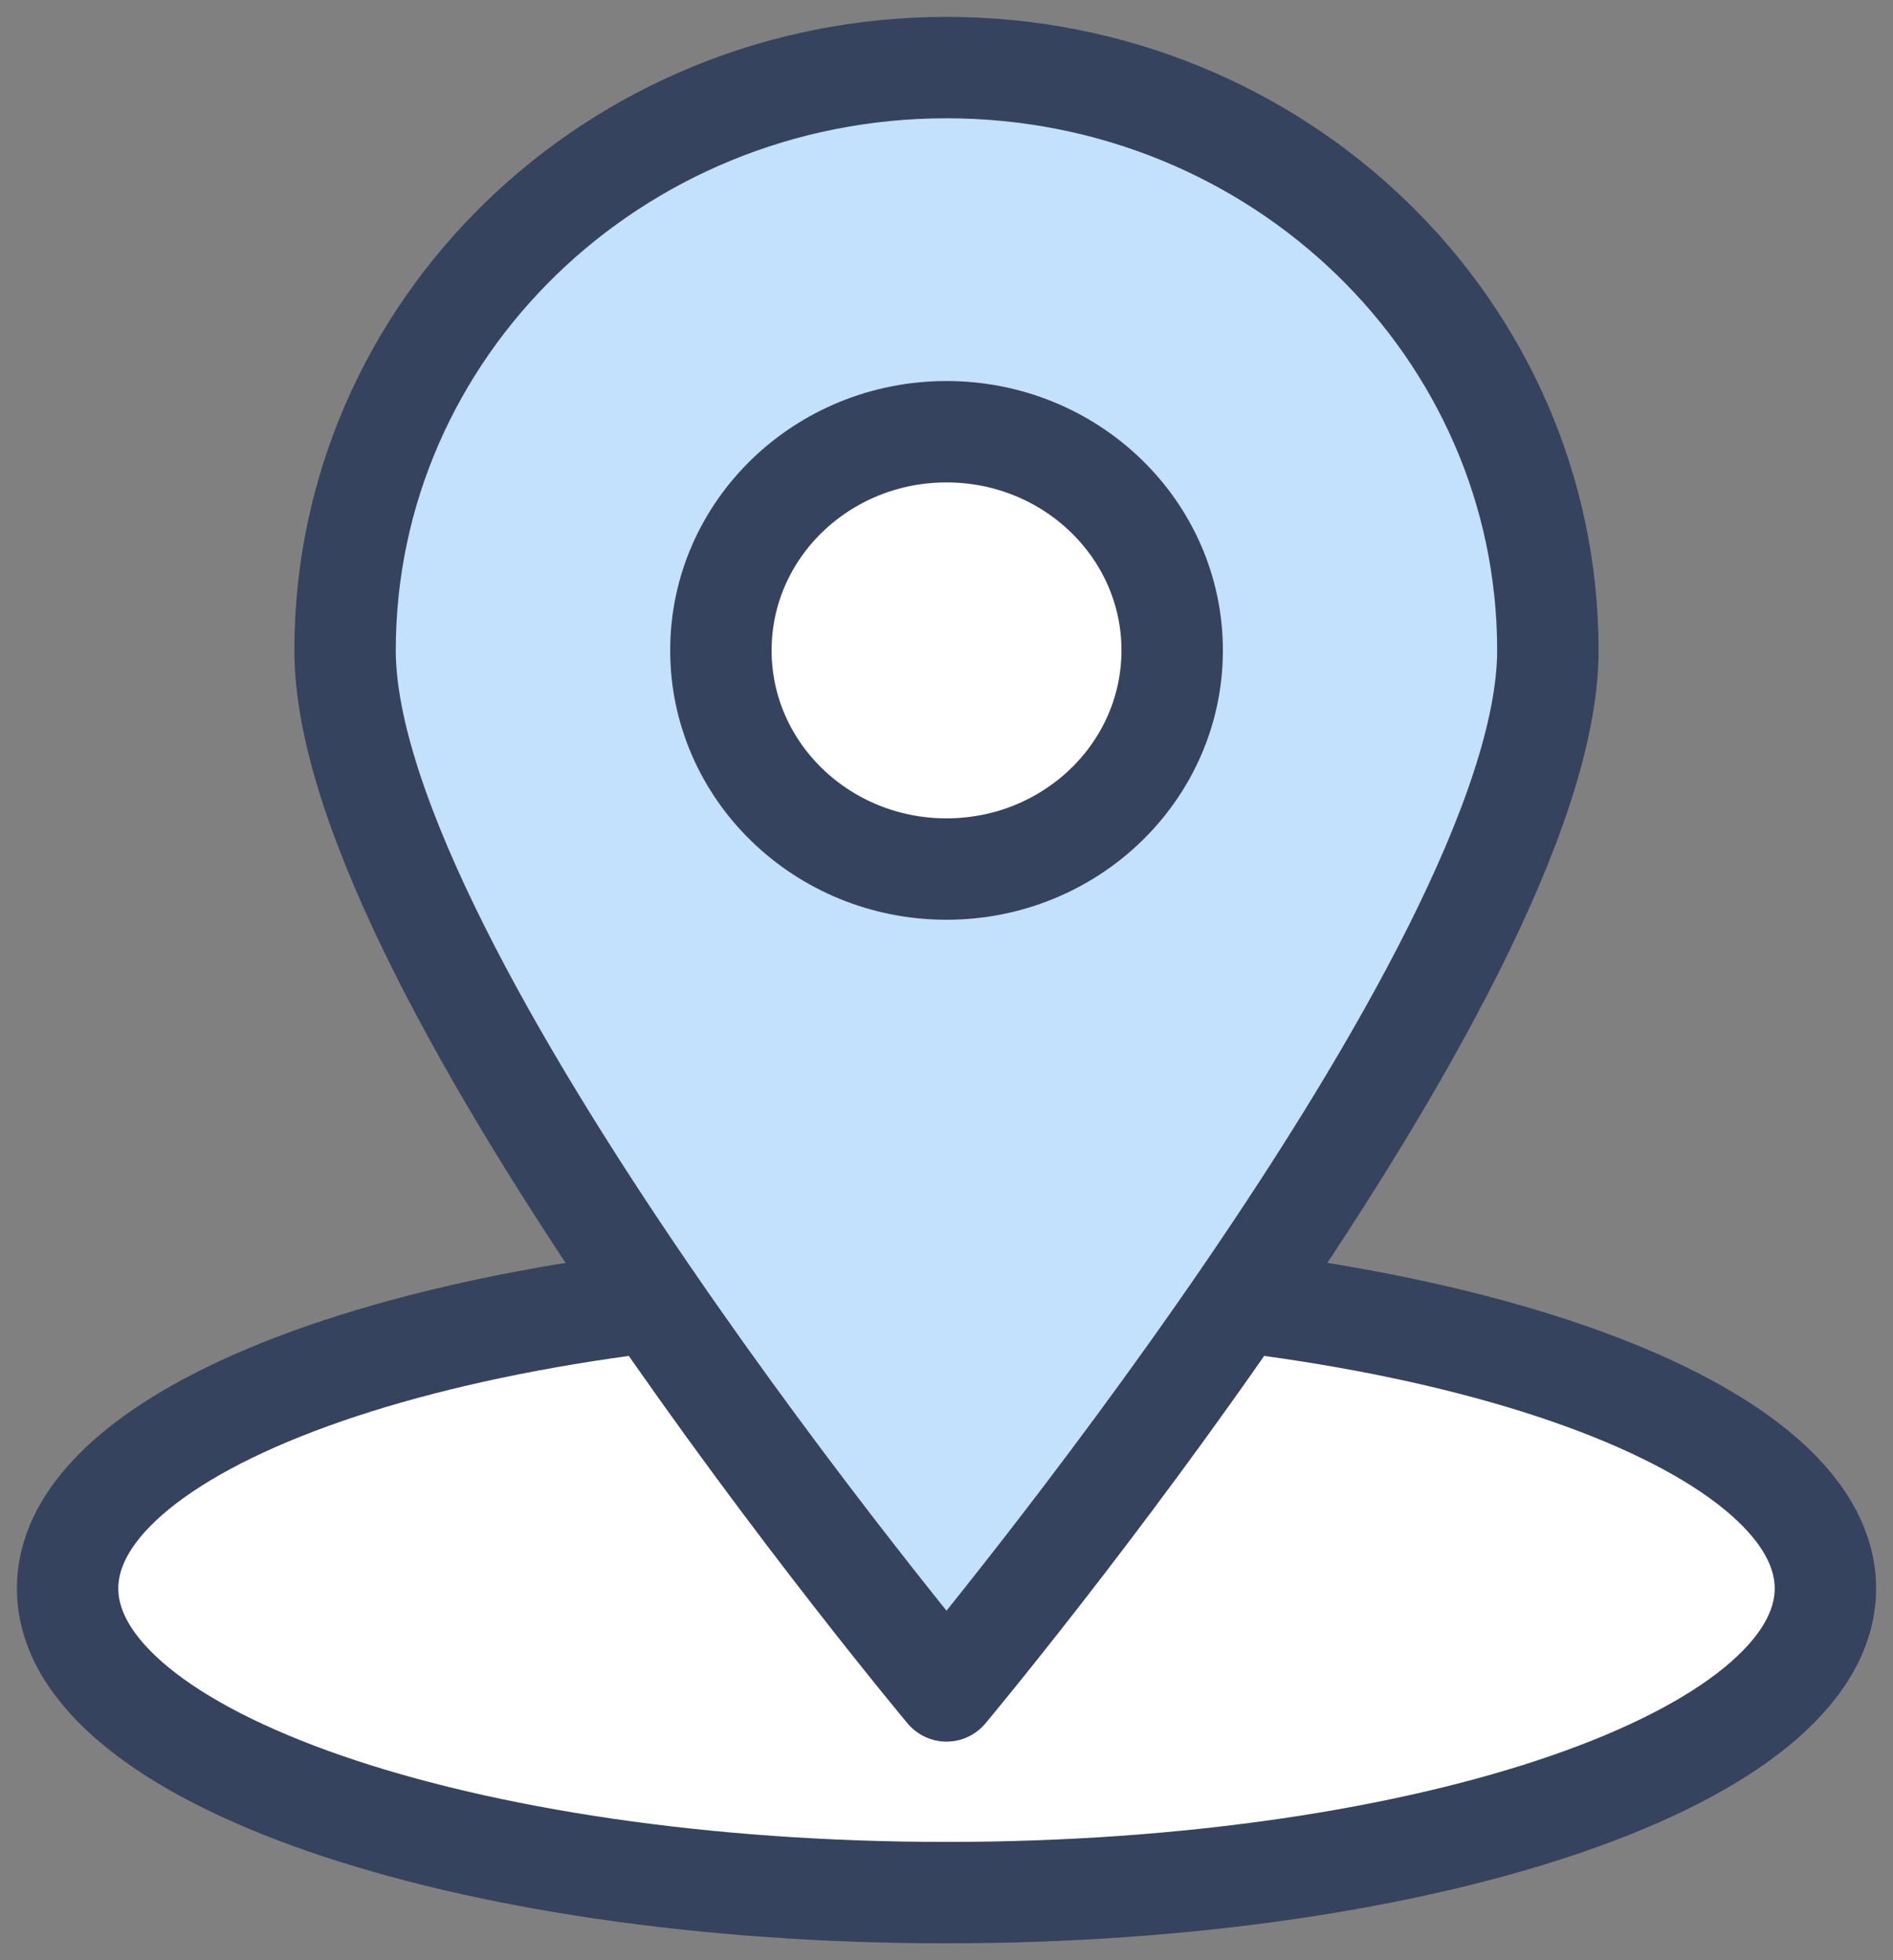 <svg width="28" height="29" viewBox="0 0 28 29" fill="none" xmlns="http://www.w3.org/2000/svg">
<rect x="0" y="0" width="28" height="29" fill="#808080" stroke="none"/>
<path d="M14 28C21.18 28 27 25.985 27 23.5C27 21.015 21.18 19 14 19C6.82 19 1 21.015 1 23.5C1 25.985 6.82 28 14 28Z" fill="white" stroke="#36435E" stroke-width="1.5" stroke-linecap="round" stroke-linejoin="round"/>
<path d="M22.895 9.622C22.895 14.38 14 25.016 14 25.016C14 25.016 5.104 14.38 5.104 9.622C5.104 4.863 9.083 1 14 1C18.916 1 22.895 4.856 22.895 9.622Z" fill="#C3E0FC" stroke="#36435E" stroke-width="1.5" stroke-linecap="round" stroke-linejoin="round"/>
<path d="M14 12.857C15.843 12.857 17.338 11.408 17.338 9.622C17.338 7.835 15.843 6.387 14 6.387C12.157 6.387 10.663 7.835 10.663 9.622C10.663 11.408 12.157 12.857 14 12.857Z" fill="white" stroke="#36435E" stroke-width="1.5" stroke-linecap="round" stroke-linejoin="round"/>
</svg>
